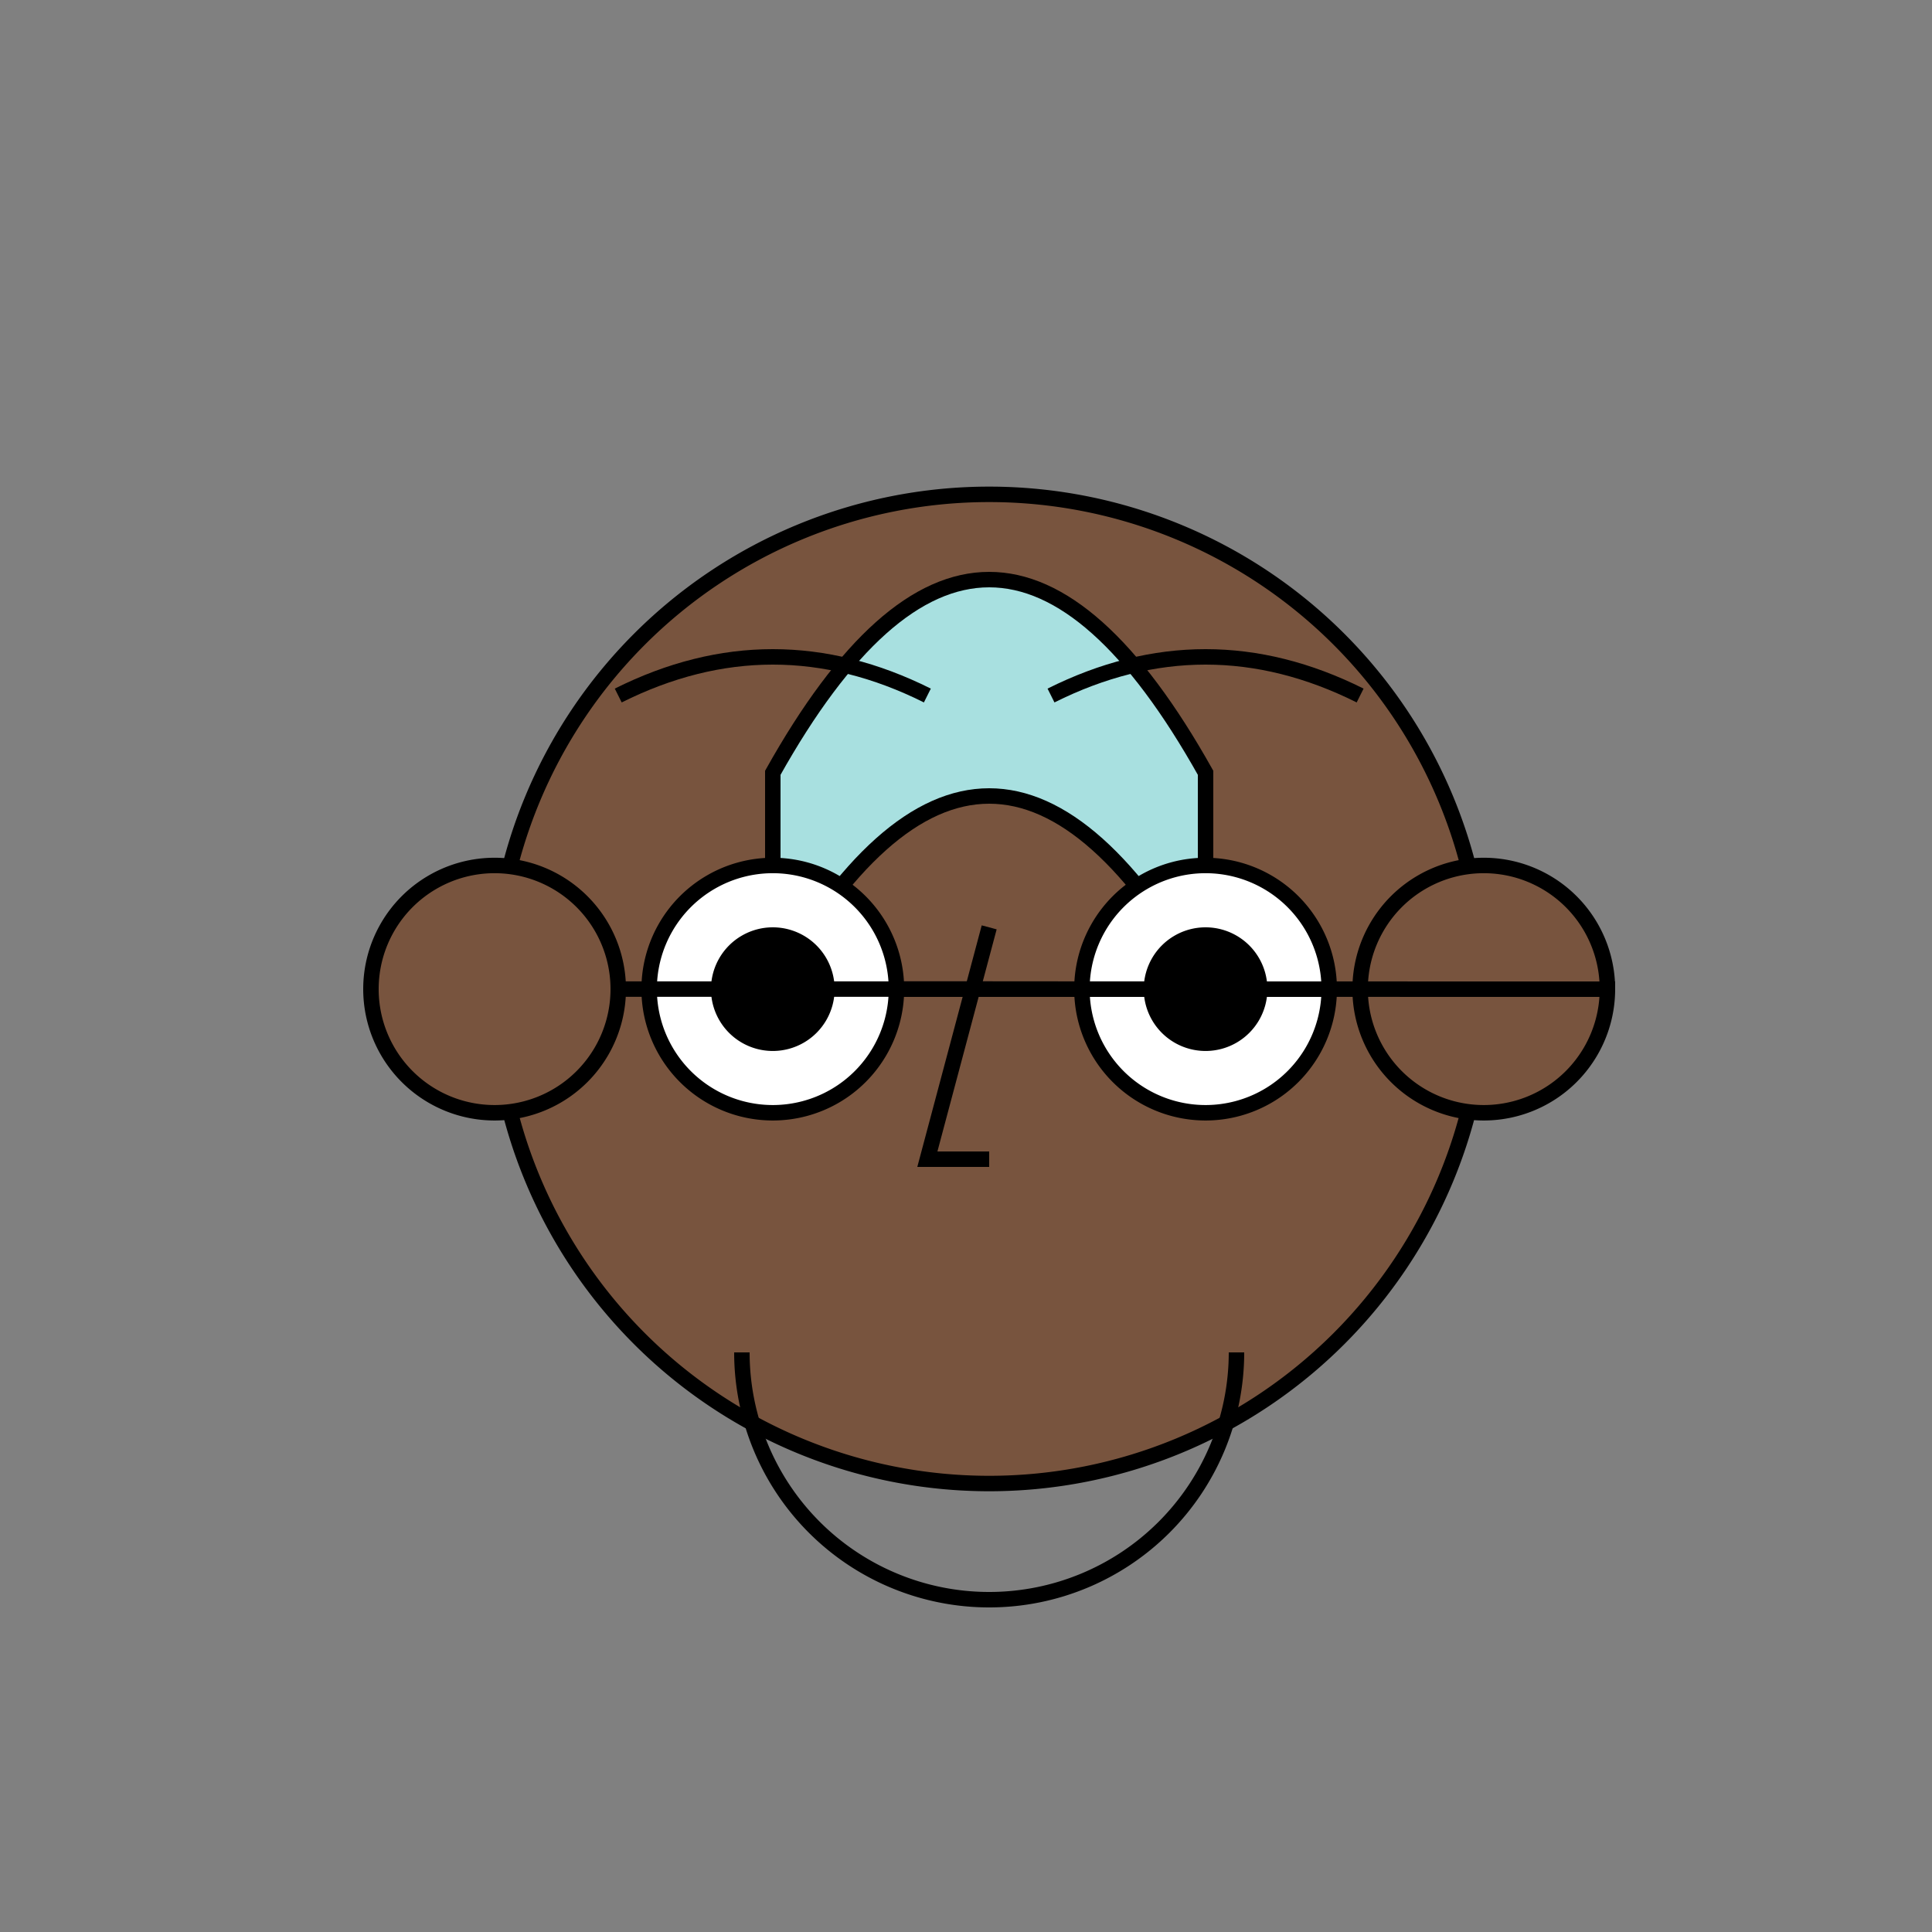 <!--

Generated by DrawGPT.
Free, open source, AI generated images in SVG, PNG, and HTML Canvas format.
https://drawgpt.ai

Created: 2023-09-26T05:41:19.682Z
Link: https://drawgpt.ai/prompt/27871/

-->
<svg xmlns="http://www.w3.org/2000/svg" xmlns:xlink="http://www.w3.org/1999/xlink" width="500" height="500"><rect width="100%" height="100%" fill="#808080" stroke="none"/><defs/><g><path fill="#78543e" stroke="#000000" paint-order="fill stroke markers" d=" M 384 256 A 128 128 0 1 1 384 255.872" stroke-miterlimit="10" stroke-width="4" stroke-dasharray=""/><path fill="#a8e0e0" stroke="#000000" paint-order="fill stroke markers" d=" M 200 200 Q 256 100 312 200 L 312 256 Q 256 156 200 256 Z" stroke-miterlimit="10" stroke-width="4" stroke-dasharray=""/><path fill="#ffffff" stroke="#000000" paint-order="fill stroke markers" d=" M 232 256 A 32 32 0 1 1 232 255.968 L 344 256 A 32 32 0 1 1 344 255.968" stroke-miterlimit="10" stroke-width="4" stroke-dasharray=""/><path fill="#000000" stroke="none" paint-order="stroke fill markers" d=" M 216 256 A 16 16 0 1 1 216 255.984 L 328 256 A 16 16 0 1 1 328 255.984"/><path fill="none" stroke="#000000" paint-order="fill stroke markers" d=" M 320 350 A 64 64 0 0 1 192 350" stroke-miterlimit="10" stroke-width="4" stroke-dasharray=""/><path fill="none" stroke="#000000" paint-order="fill stroke markers" d=" M 160 180 Q 200 160 240 180 M 272 180 Q 312 160 352 180" stroke-miterlimit="10" stroke-width="4" stroke-dasharray=""/><path fill="none" stroke="#000000" paint-order="fill stroke markers" d=" M 256 240 L 240 300 L 256 300" stroke-miterlimit="10" stroke-width="4" stroke-dasharray=""/><path fill="#78543e" stroke="#000000" paint-order="fill stroke markers" d=" M 160 256 A 32 32 0 1 1 160 255.968 L 416 256 A 32 32 0 1 1 416 255.968" stroke-miterlimit="10" stroke-width="4" stroke-dasharray=""/></g></svg>